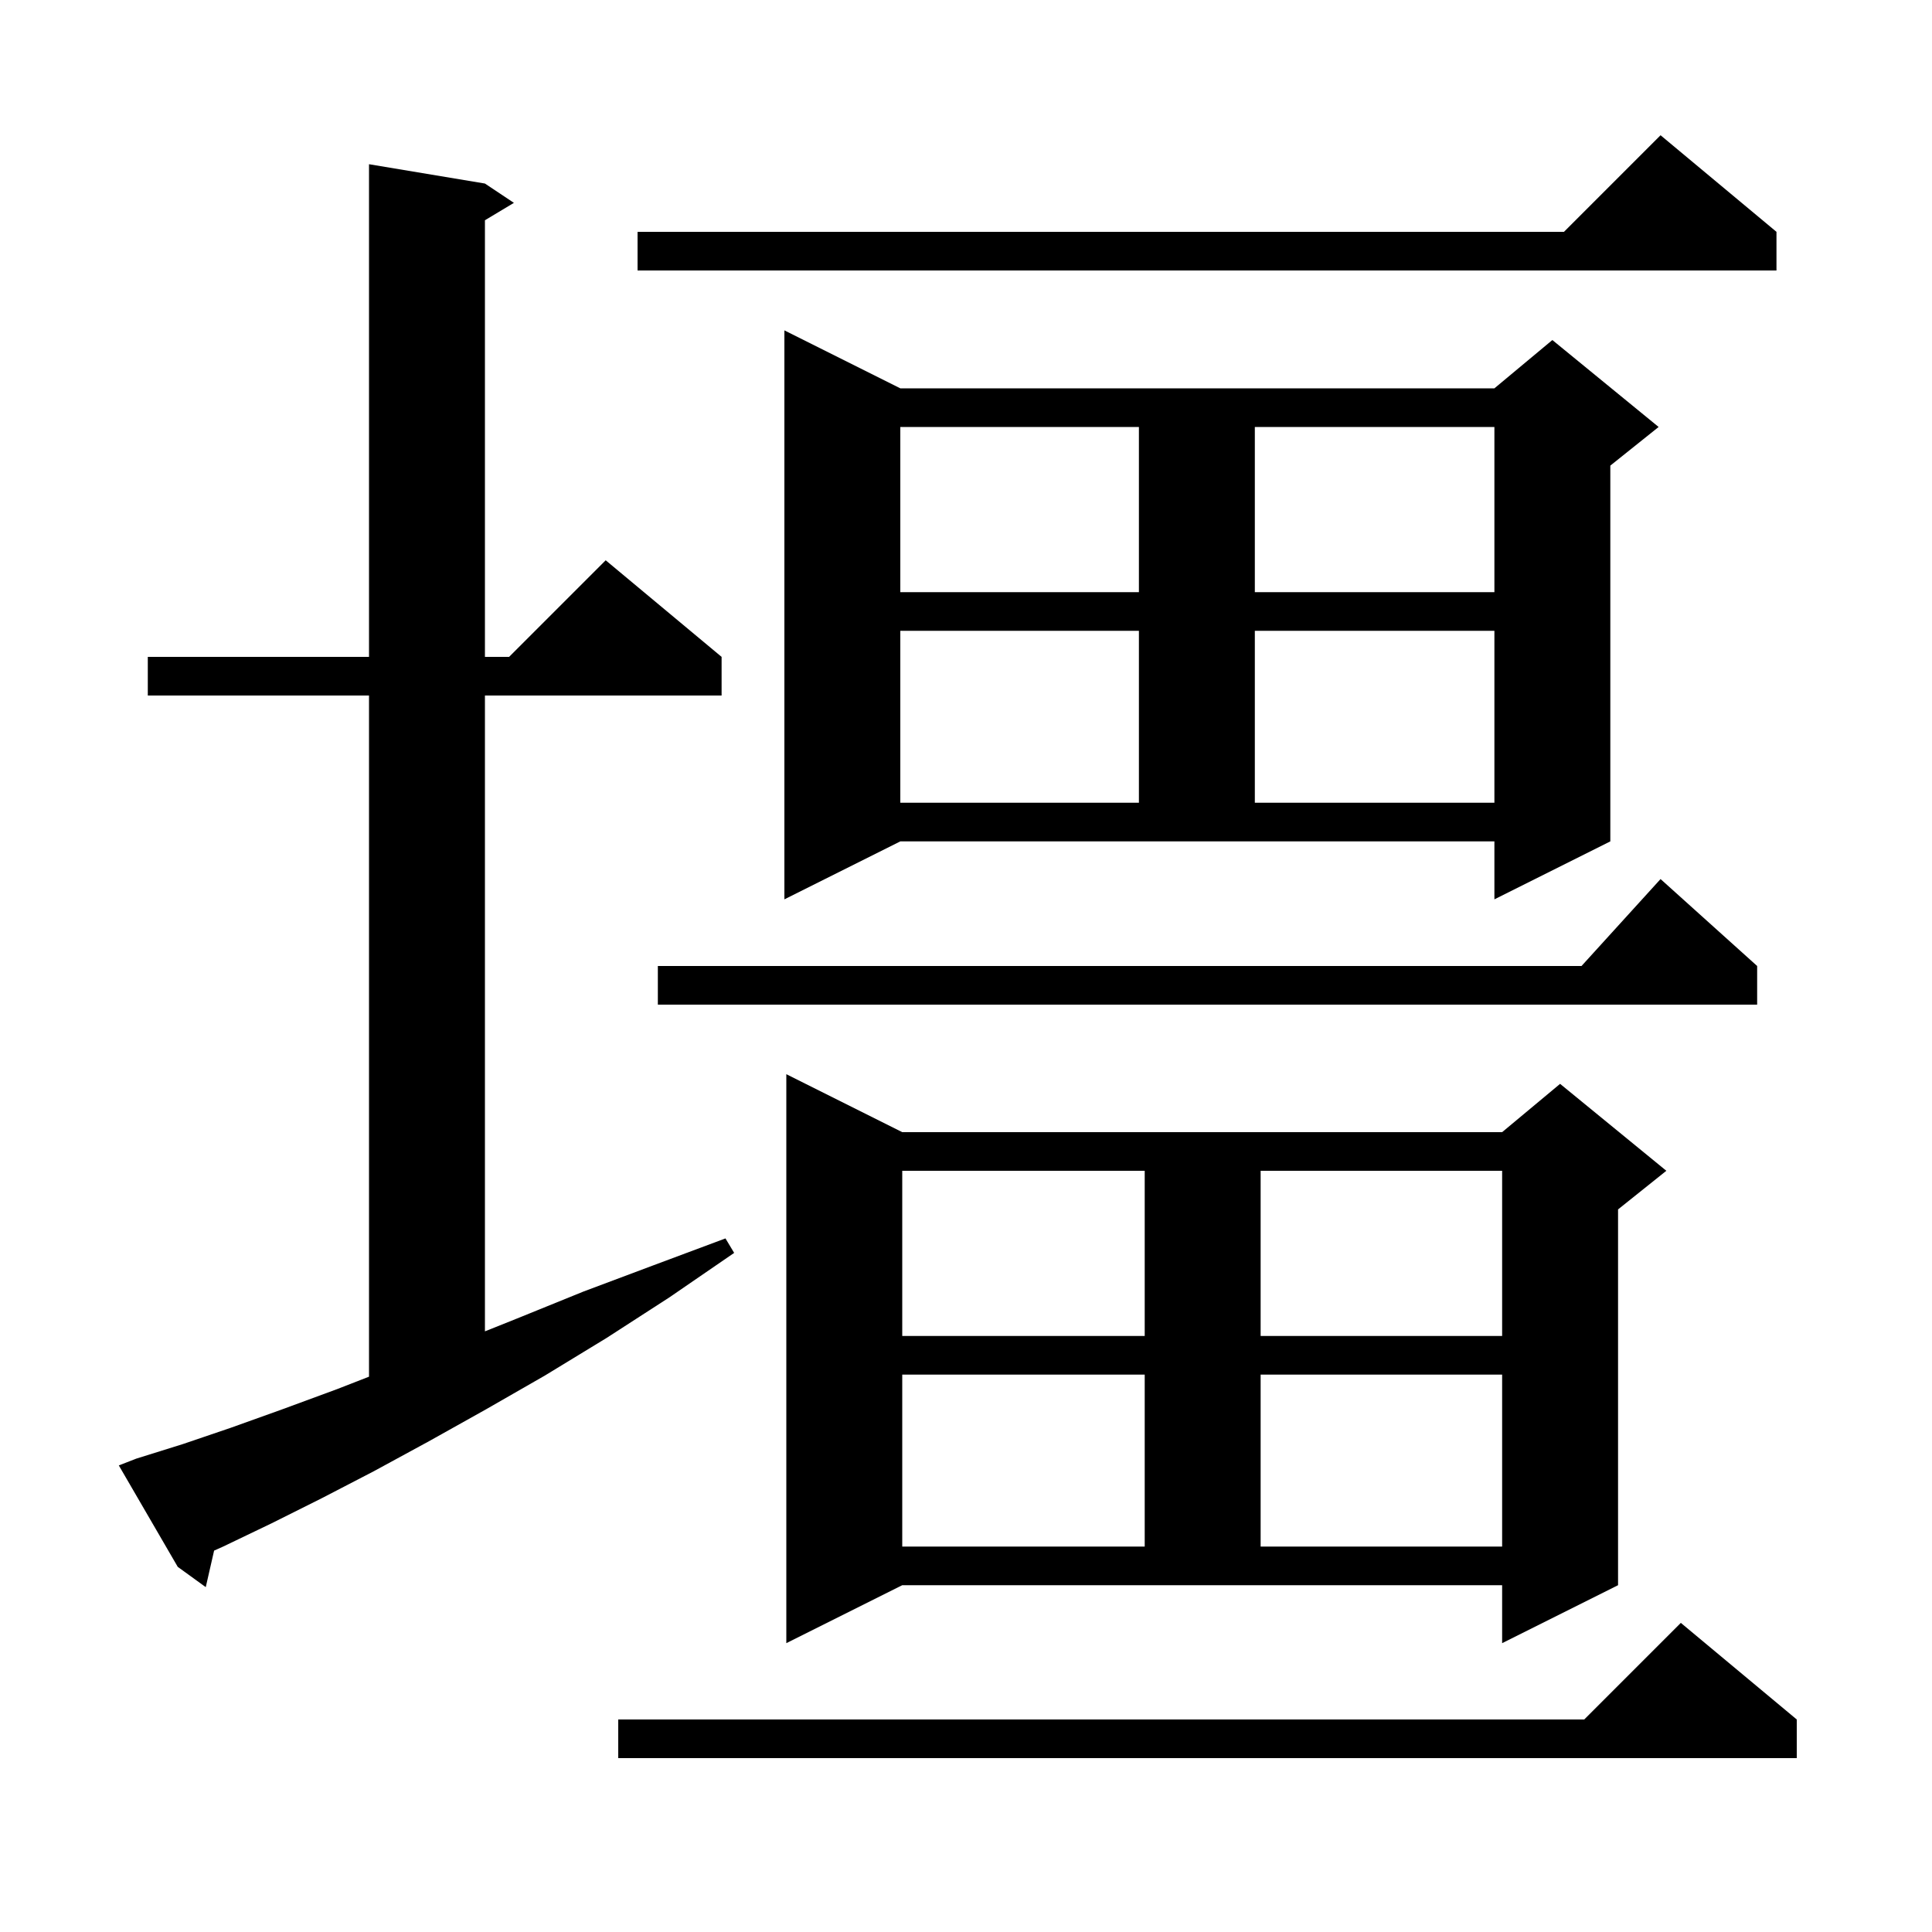 <svg xmlns="http://www.w3.org/2000/svg" xmlns:xlink="http://www.w3.org/1999/xlink" version="1.1" baseProfile="full" viewBox="0 0 200 200" width="200" height="200">
<g fill="black">
<path d="M 186.0 178.0 L 186.0 182.0 L 64.0 182.0 L 64.0 178.0 L 164.0 178.0 L 174.0 168.0 Z M 81.4 170.1 L 81.4 111.2 L 93.4 117.2 L 155.5 117.2 L 161.5 112.2 L 172.5 121.2 L 167.5 125.2 L 167.5 164.1 L 155.5 170.1 L 155.5 164.1 L 93.4 164.1 Z M 14.1 151.0 L 18.9 149.5 L 23.9 147.8 L 29.2 145.9 L 34.9 143.8 L 38.2 142.514 L 38.2 72.0 L 15.3 72.0 L 15.3 68.0 L 38.2 68.0 L 38.2 17.0 L 50.2 19.0 L 53.2 21.0 L 50.2 22.8 L 50.2 68.0 L 52.7 68.0 L 62.7 58.0 L 74.7 68.0 L 74.7 72.0 L 50.2 72.0 L 50.2 137.82 L 53.5 136.5 L 60.4 133.7 L 67.6 131.0 L 75.1 128.2 L 76.0 129.7 L 69.3 134.3 L 62.8 138.5 L 56.4 142.4 L 50.3 145.9 L 44.4 149.2 L 38.7 152.3 L 33.3 155.1 L 28.1 157.7 L 23.1 160.1 L 22.164 160.518 L 21.3 164.3 L 18.4 162.2 L 12.3 151.7 Z M 93.4 142.3 L 93.4 160.1 L 118.5 160.1 L 118.5 142.3 Z M 130.5 142.3 L 130.5 160.1 L 155.5 160.1 L 155.5 142.3 Z M 93.4 121.2 L 93.4 138.3 L 118.5 138.3 L 118.5 121.2 Z M 130.5 121.2 L 130.5 138.3 L 155.5 138.3 L 155.5 121.2 Z M 181.9 100.0 L 181.9 104.0 L 68.1 104.0 L 68.1 100.0 L 163.718 100.0 L 171.9 91.0 Z M 81.2 93.1 L 81.2 34.2 L 93.2 40.2 L 154.7 40.2 L 160.7 35.2 L 171.7 44.2 L 166.7 48.2 L 166.7 87.1 L 154.7 93.1 L 154.7 87.1 L 93.2 87.1 Z M 93.2 65.3 L 93.2 83.1 L 117.9 83.1 L 117.9 65.3 Z M 129.9 65.3 L 129.9 83.1 L 154.7 83.1 L 154.7 65.3 Z M 93.2 44.2 L 93.2 61.3 L 117.9 61.3 L 117.9 44.2 Z M 129.9 44.2 L 129.9 61.3 L 154.7 61.3 L 154.7 44.2 Z M 183.9 24.0 L 183.9 28.0 L 66.0 28.0 L 66.0 24.0 L 161.9 24.0 L 171.9 14.0 Z " />
</g>
</svg>
